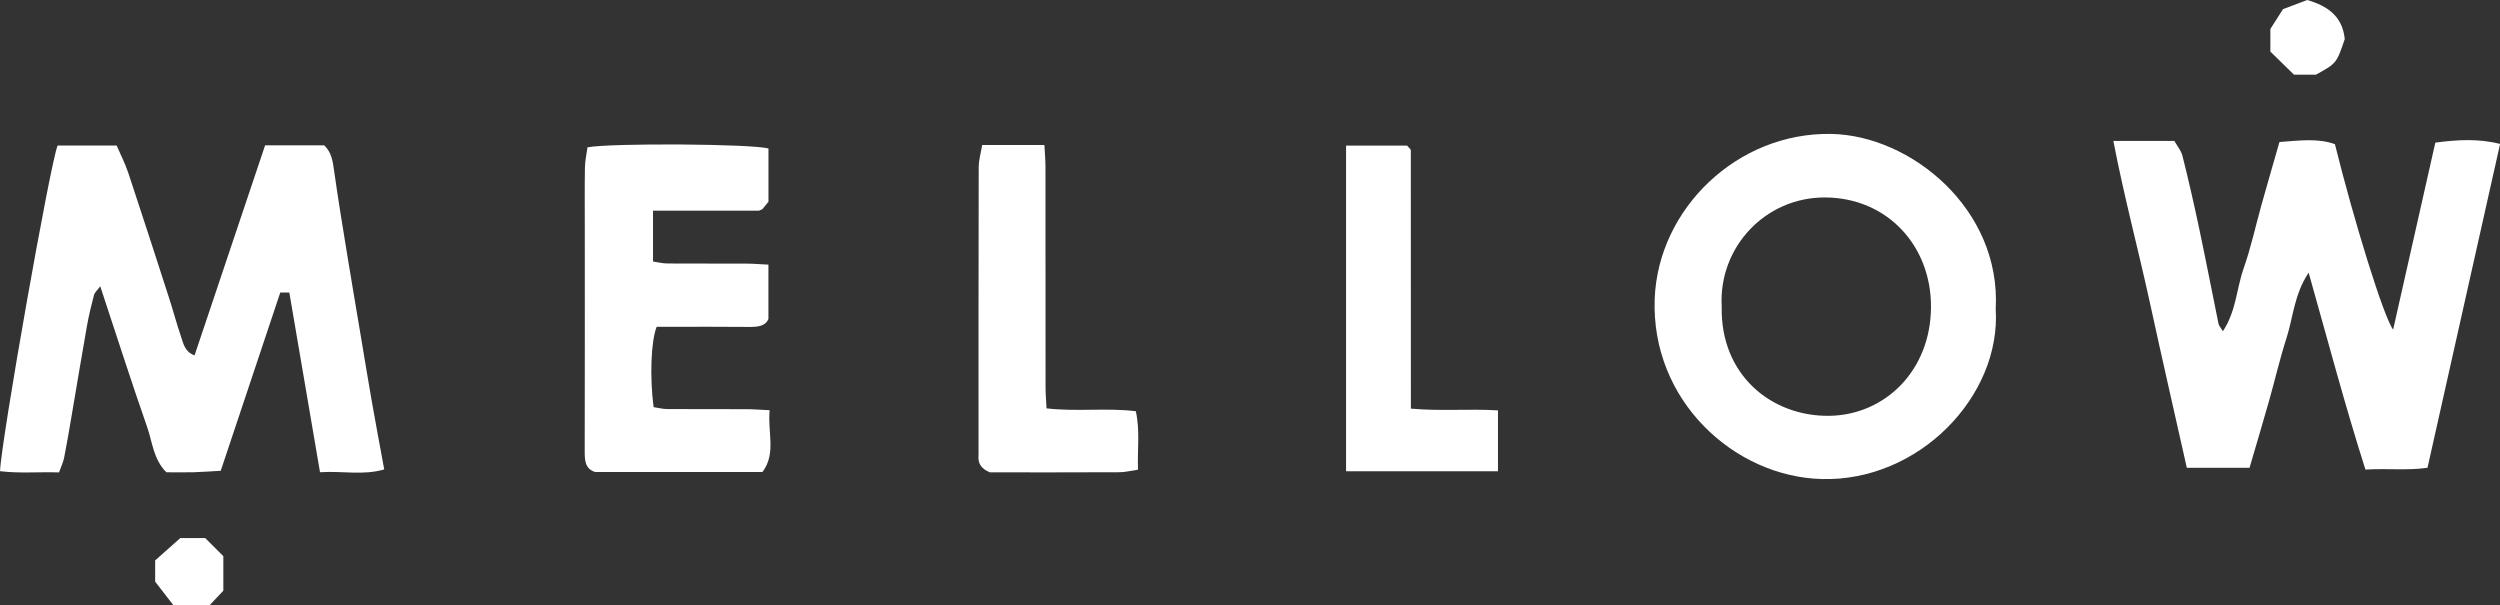 <?xml version="1.0" encoding="UTF-8"?> <svg xmlns="http://www.w3.org/2000/svg" id="Layer_2" data-name="Layer 2" viewBox="0 0 584.09 141.45"><rect x="0" y="0" width="584.09" height="141.45" fill="#333333" stroke="none"/><defs><style> .cls-1 { fill: #fff; stroke-width: 0px; } </style></defs><g id="Layer_1-2" data-name="Layer 1"><g><path class="cls-1" d="m67.6,68.35h-2.12c-4.59,13.74-9.18,27.46-13.91,41.64-2.07.11-4.16.28-6.27.34-2.15.06-4.3.01-6.43.01-3.02-2.99-3.25-7-4.47-10.5-3.75-10.73-7.21-21.57-10.98-32.96-.69.94-1.29,1.44-1.46,2.05-.63,2.39-1.22,4.81-1.65,7.25-1.24,6.99-2.39,13.99-3.58,20.99-.56,3.25-1.1,6.51-1.74,9.74-.22,1.1-.73,2.14-1.2,3.46-4.69-.14-9.26.26-13.78-.28.23-6.98,11.78-72.22,13.45-76.09h13.79c.86,2,1.99,4.18,2.75,6.47,3.23,9.71,6.37,19.46,9.52,29.2.96,2.98,1.76,6.01,2.77,8.96.56,1.63.85,3.56,3.17,4.39,5.53-16.46,11-32.75,16.48-49.07h13.81c1.77,1.7,2,3.79,2.31,5.96.9,6.38,1.95,12.74,2.98,19.1,1.03,6.35,2.12,12.7,3.18,19.04.9,5.38,1.78,10.76,2.72,16.13.88,5,1.82,9.98,2.83,15.49-4.88,1.45-9.73.31-15,.66-2.44-14.29-4.79-28.07-7.17-41.98Z"></path><path class="cls-1" d="m493.73,32.92h14.27c.59,1.06,1.58,2.22,1.91,3.53,1.41,5.6,2.69,11.24,3.89,16.89,1.57,7.43,3.01,14.89,4.53,22.33.08.4.43.75,1.02,1.71,3.14-4.76,3.19-10.02,4.85-14.7,1.7-4.81,2.77-9.84,4.15-14.77,1.37-4.89,2.79-9.77,4.21-14.73,4.75-.35,8.97-.93,12.96.5,4.44,17.89,11.39,40.42,13.6,43.33,3.31-14.67,6.52-28.88,9.86-43.69,4.96-.65,10-1.01,15.13.31-5.72,25.51-11.3,50.41-16.96,75.66-4.69.67-9.33.11-14.5.42-4.77-14.98-8.79-30.15-13.27-46.01-3.39,5.08-3.61,10.44-5.18,15.31-1.57,4.87-2.71,9.87-4.11,14.79-1.44,5.07-2.95,10.12-4.52,15.5h-14.65c-2.9-12.93-5.81-25.62-8.58-38.35-2.72-12.51-6.06-24.89-8.59-38.05Z"></path><path class="cls-1" d="m466.27,72.19c1.29,20.39-17.97,40.36-40.67,39.73-20.51-.57-39.92-18.4-39-42.16.81-20.95,19.26-38.87,41.24-38.47,18.55.34,39.71,17.5,38.43,40.89Zm-64.02-.59c-.34,16.13,11.74,25.7,25.06,25.55,13.08-.14,23.78-10.57,23.84-25.42.06-14.4-10.32-25.55-24.76-25.6-13.92-.05-24.89,11.58-24.14,25.47Z"></path><path class="cls-1" d="m152.57,49.19v11.91c1.14.16,2.23.45,3.33.46,6.16.04,12.33,0,18.49.03,1.61,0,3.21.15,5.14.24v12.69c-.68,1.65-2.39,1.87-4.35,1.86-6.33-.06-12.66-.03-18.99-.03-.97,0-1.94,0-2.77,0-1.34,3.41-1.63,11.65-.72,18.77,1,.15,2.09.44,3.18.45,6.16.04,12.33,0,18.49.03,1.61,0,3.22.14,5.45.24-.53,5.17,1.59,10.07-1.68,14.44h-39.08c-2.49-.78-2.46-2.91-2.45-5.18.04-16.99.02-33.98.02-50.97,0-5-.05-10,.03-14.99.03-1.61.4-3.22.6-4.72,5.4-1.03,38.5-.83,42.28.28v12.44c-.22.27-.93,1.13-1.42,1.73-.52.22-.68.35-.83.35-8.14,0-16.27,0-24.72,0Z"></path><path class="cls-1" d="m229.46,33.88h14.55c.09,1.71.25,3.46.25,5.21.02,17.13,0,34.26.02,51.39,0,1.6.15,3.19.23,4.93,7.19.82,13.98-.18,20.86.67,1,4.56.35,8.81.5,13.65-1.56.23-2.93.59-4.31.6-10.14.05-20.29.03-30.26.03-1.89-.76-2.86-1.94-2.69-3.89.04-.5.01-1,.01-1.5,0-21.95-.02-43.91.04-65.86,0-1.72.52-3.44.81-5.23Z"></path><path class="cls-1" d="m314.49,110.1V34.02h14.26c.38.42.5.53.6.66.1.13.27.27.27.41.01,19.94.01,39.89.01,60.38,6.94.63,13.53,0,20.35.41v14.22h-35.49Z"></path><path class="cls-1" d="m533.39,2.14c1.82-.69,3.8-1.44,5.66-2.14,4.71,1.38,8.23,3.74,8.77,9.13-1.91,5.65-1.93,5.68-6.72,8.31h-5.15c-1.68-1.64-3.73-3.65-5.51-5.39v-5.28c.87-1.36,1.83-2.87,2.95-4.63Z"></path><path class="cls-1" d="m36.25,135.89v-4.96c1.66-1.48,3.63-3.22,5.88-5.22h5.81c1.34,1.34,2.85,2.85,4.24,4.24v8.05c-.93.99-2.06,2.18-3.25,3.45h-8.38c-1.25-1.62-2.73-3.53-4.29-5.55Z"></path></g></g></svg> 
